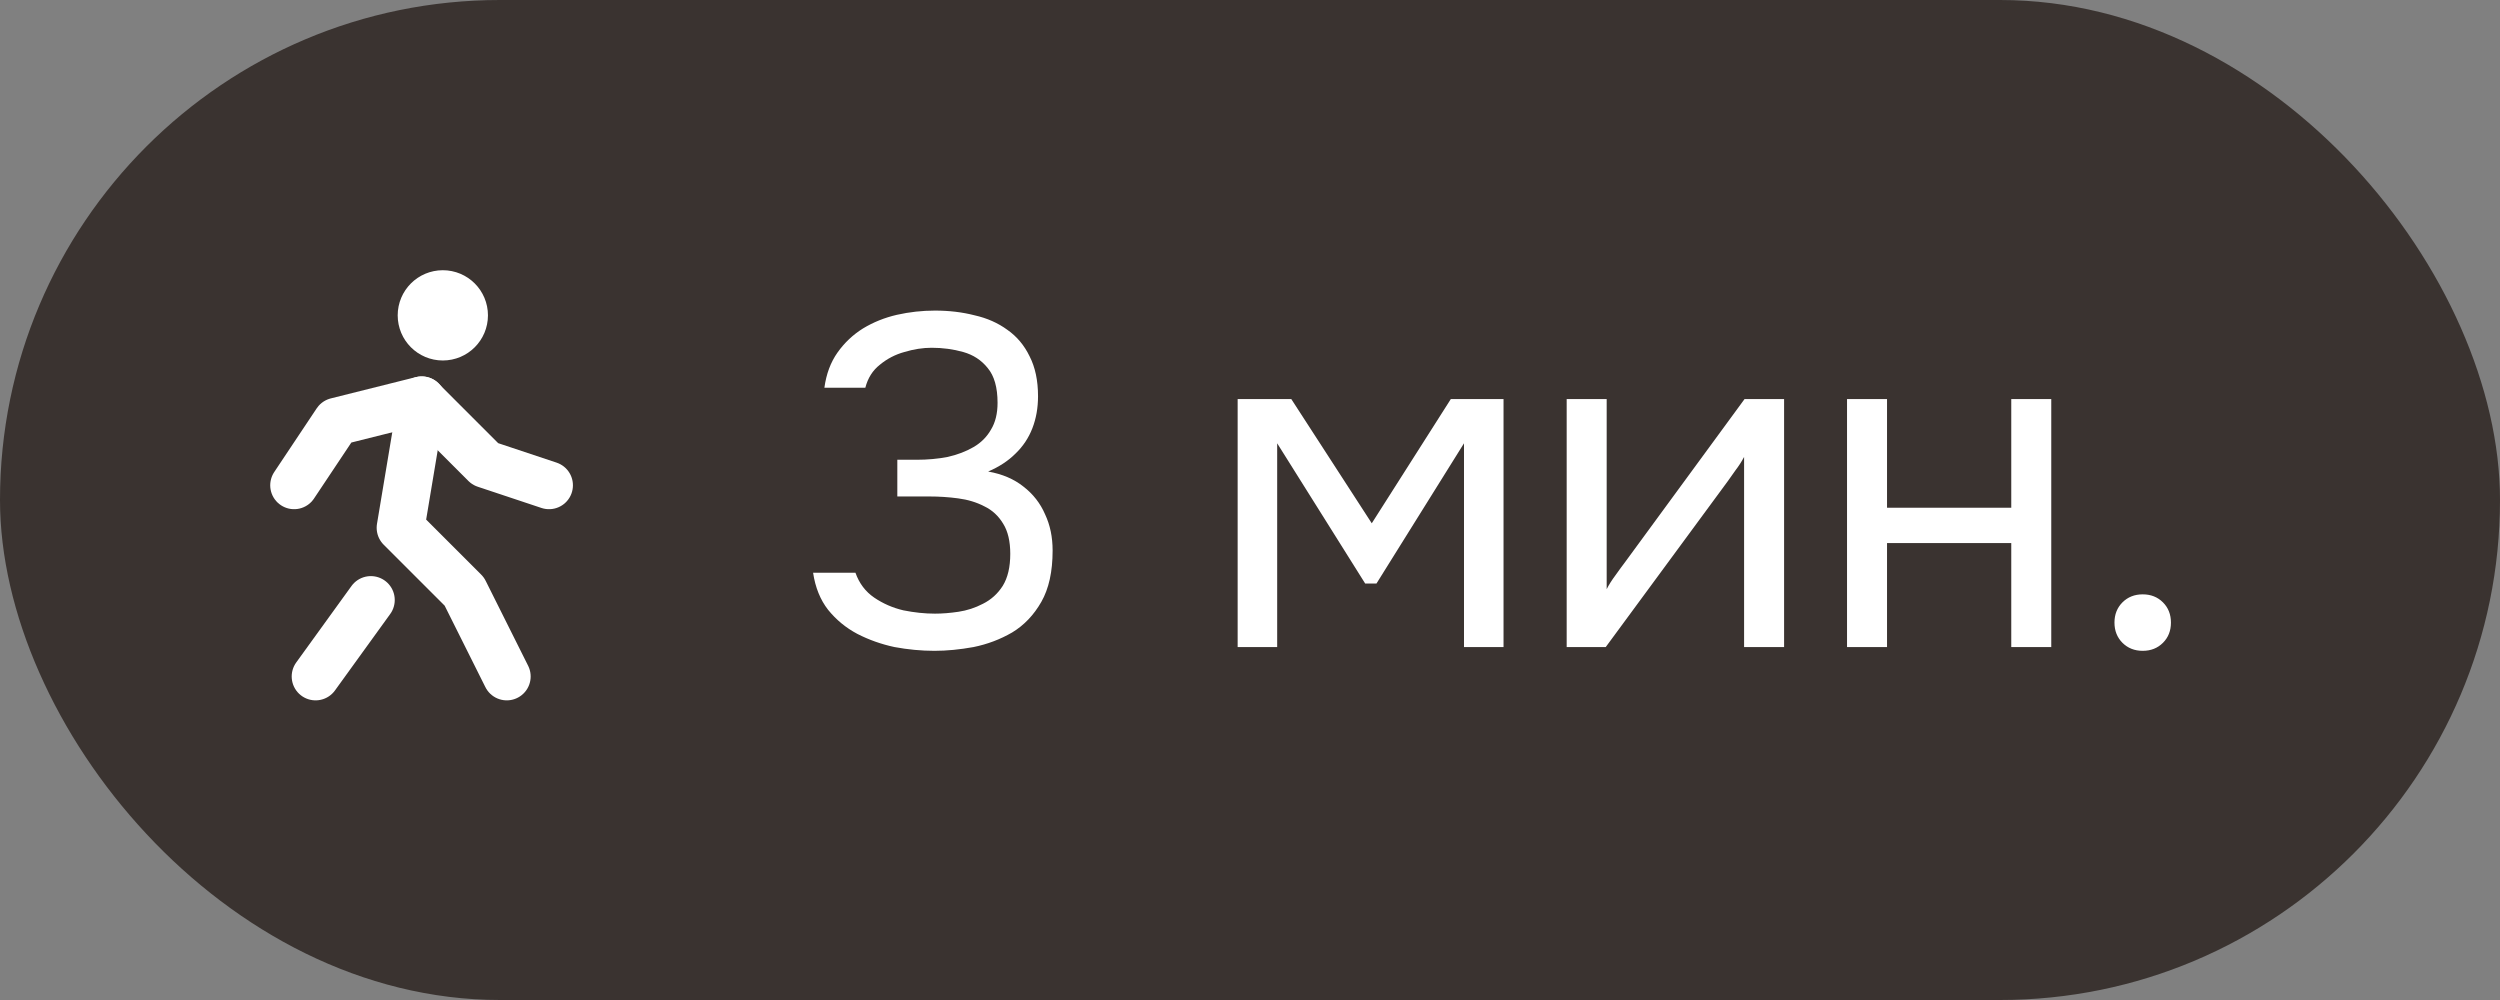 <?xml version="1.0" encoding="UTF-8"?> <svg xmlns="http://www.w3.org/2000/svg" width="85" height="34" viewBox="0 0 85 34" fill="none"><rect x="0" y="0" width="85" height="34" fill="#808080" stroke="none"/><rect width="85" height="34" rx="17" fill="#3A3330"></rect><path d="M15.056 11.444C15.455 11.444 15.778 11.121 15.778 10.722C15.778 10.323 15.455 10 15.056 10C14.657 10 14.334 10.323 14.334 10.722C14.334 11.121 14.657 11.444 15.056 11.444Z" fill="white" stroke="white" stroke-width="1.625" stroke-linecap="round" stroke-linejoin="round"></path><path d="M10.73 23L12.609 20.4M17.23 23L15.786 20.111L13.619 17.945L14.342 13.611" stroke="white" stroke-width="1.625" stroke-linecap="round" stroke-linejoin="round"></path><path d="M10 16.5L11.444 14.334L14.333 13.611L16.5 15.778L18.667 16.5" stroke="white" stroke-width="1.625" stroke-linecap="round" stroke-linejoin="round"></path><path d="M31.773 22.128C31.325 22.128 30.872 22.085 30.413 22C29.965 21.904 29.544 21.755 29.149 21.552C28.765 21.349 28.434 21.077 28.157 20.736C27.89 20.395 27.72 19.973 27.645 19.472H29.085C29.213 19.835 29.427 20.117 29.725 20.32C30.024 20.523 30.355 20.667 30.717 20.752C31.09 20.827 31.448 20.864 31.789 20.864C32.035 20.864 32.301 20.843 32.589 20.8C32.877 20.757 33.154 20.667 33.421 20.528C33.699 20.389 33.922 20.187 34.093 19.92C34.264 19.643 34.349 19.28 34.349 18.832C34.349 18.405 34.269 18.064 34.109 17.808C33.949 17.541 33.736 17.344 33.469 17.216C33.203 17.077 32.904 16.987 32.573 16.944C32.253 16.901 31.928 16.88 31.597 16.88H30.509V15.632H31.165C31.538 15.632 31.89 15.6 32.221 15.536C32.552 15.461 32.845 15.349 33.101 15.2C33.357 15.051 33.554 14.853 33.693 14.608C33.843 14.363 33.917 14.059 33.917 13.696C33.917 13.173 33.805 12.779 33.581 12.512C33.368 12.245 33.09 12.064 32.749 11.968C32.408 11.872 32.05 11.824 31.677 11.824C31.378 11.824 31.069 11.872 30.749 11.968C30.44 12.053 30.163 12.197 29.917 12.4C29.672 12.592 29.506 12.853 29.421 13.184H28.029C28.093 12.715 28.242 12.315 28.477 11.984C28.712 11.653 29 11.381 29.341 11.168C29.693 10.955 30.077 10.8 30.493 10.704C30.92 10.608 31.352 10.56 31.789 10.56C32.269 10.56 32.717 10.613 33.133 10.72C33.56 10.816 33.933 10.981 34.253 11.216C34.573 11.44 34.824 11.739 35.005 12.112C35.197 12.485 35.293 12.939 35.293 13.472C35.293 13.867 35.229 14.229 35.101 14.56C34.973 14.891 34.781 15.179 34.525 15.424C34.28 15.669 33.971 15.872 33.597 16.032C34.077 16.117 34.477 16.288 34.797 16.544C35.128 16.8 35.373 17.115 35.533 17.488C35.704 17.851 35.789 18.261 35.789 18.72C35.789 19.435 35.661 20.016 35.405 20.464C35.149 20.912 34.819 21.259 34.413 21.504C34.008 21.739 33.571 21.904 33.101 22C32.632 22.085 32.189 22.128 31.773 22.128ZM42.08 22V13.568H43.904L46.64 17.792L49.328 13.568H51.12V22H49.776V15.072L46.8 19.84H46.416L43.424 15.072V22H42.08ZM53.267 22V13.568H54.627V20.032C54.702 19.883 54.803 19.723 54.931 19.552C55.059 19.371 55.161 19.232 55.235 19.136L59.315 13.568H60.659V22H59.299V15.536C59.214 15.696 59.118 15.845 59.011 15.984C58.915 16.123 58.825 16.251 58.739 16.368L54.595 22H53.267ZM62.799 22V13.568H64.159V17.264H68.383V13.568H69.743V22H68.383V18.464H64.159V22H62.799ZM72.852 22.128C72.575 22.128 72.346 22.037 72.164 21.856C71.983 21.675 71.892 21.445 71.892 21.168C71.892 20.891 71.983 20.661 72.164 20.48C72.346 20.299 72.575 20.208 72.852 20.208C73.13 20.208 73.359 20.299 73.54 20.48C73.722 20.661 73.812 20.891 73.812 21.168C73.812 21.445 73.722 21.675 73.54 21.856C73.359 22.037 73.13 22.128 72.852 22.128Z" fill="white"></path></svg> 